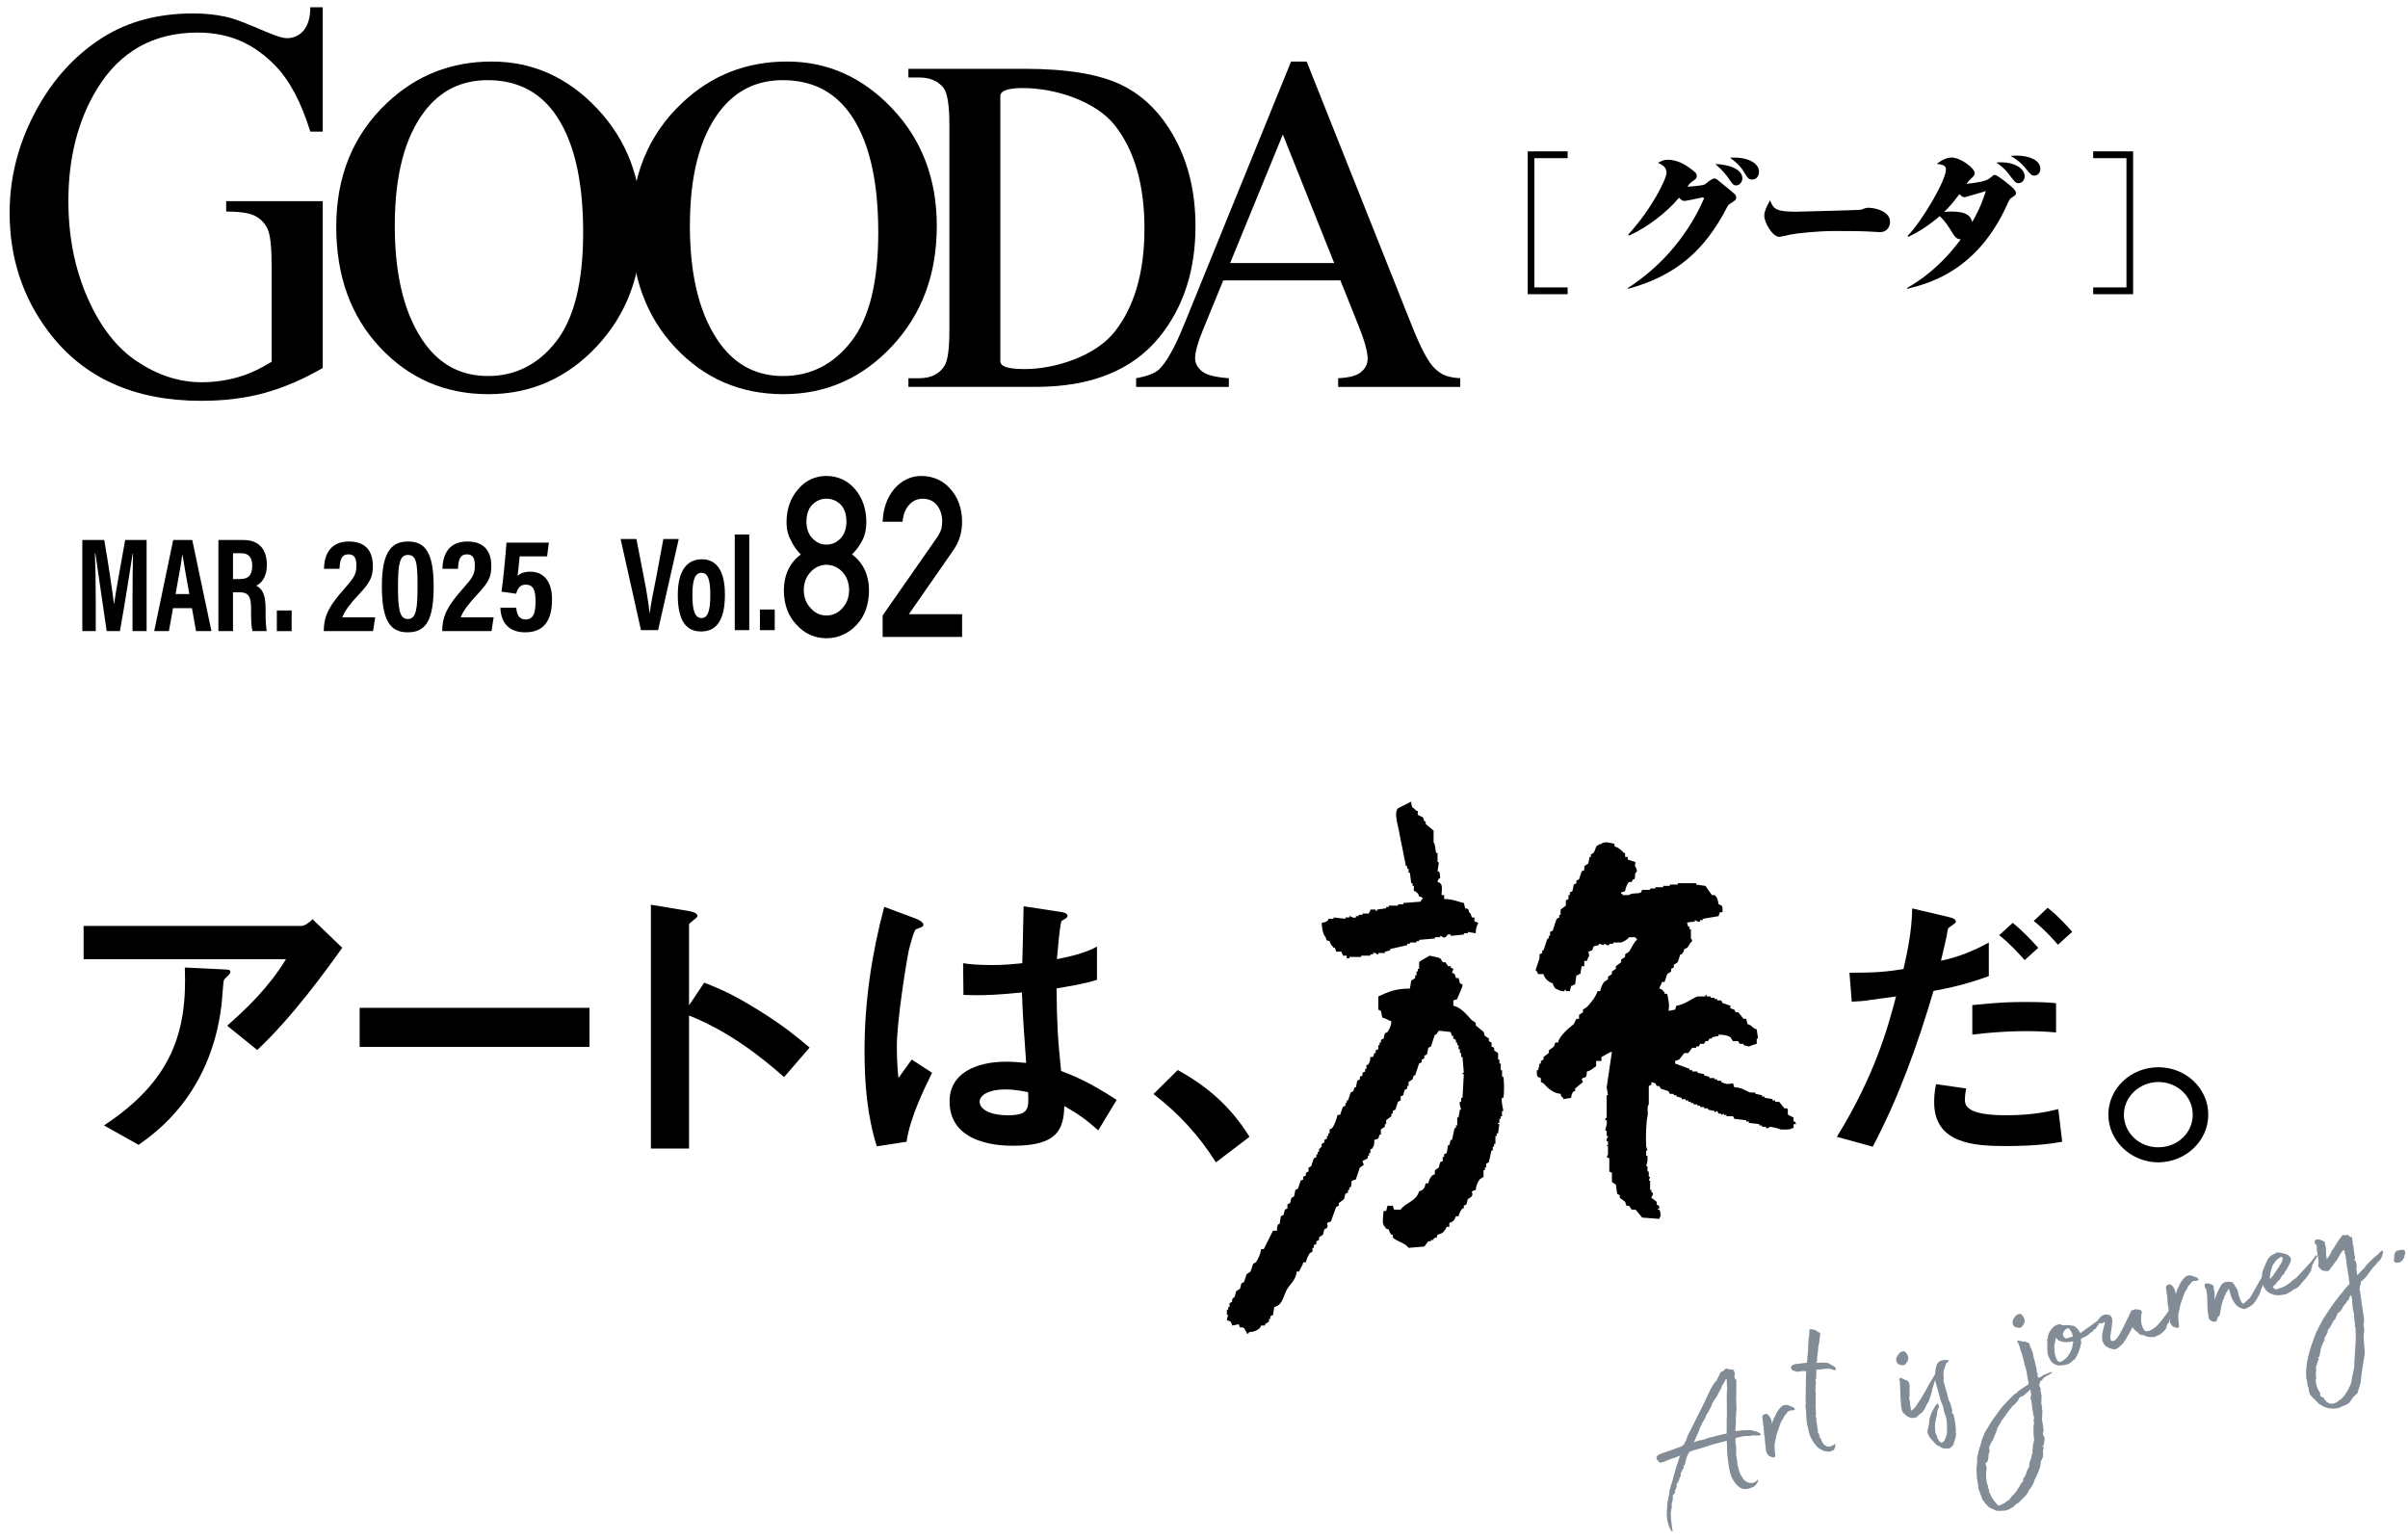 <?xml version="1.0" encoding="UTF-8"?>
<svg id="_レイヤー_2" data-name="レイヤー_2" xmlns="http://www.w3.org/2000/svg" xmlns:xlink="http://www.w3.org/1999/xlink" viewBox="0 0 322 206">
  <defs>
    <style>
      .cls-1 {
        fill: none;
      }

      .cls-2 {
        fill: #828c96;
      }

      .cls-3 {
        fill-rule: evenodd;
      }

      .cls-4 {
        clip-path: url(#clippath);
      }
    </style>
    <clipPath id="clippath">
      <rect class="cls-1" width="322" height="206"/>
    </clipPath>
  </defs>
  <g id="_レイヤー_3" data-name="レイヤー_3">
    <g class="cls-4">
      <g>
        <g>
          <g>
            <path d="M65.786,8.23c5.412,0,10.104,2.095,14.069,6.29,3.969,4.192,5.95,9.426,5.95,15.701,0,6.462-1.996,11.826-5.994,16.092-3.999,4.268-8.838,6.401-14.516,6.401-5.744,0-10.566-2.081-14.472-6.244-3.906-4.162-5.859-9.548-5.859-16.155,0-6.757,2.257-12.267,6.767-16.533,3.914-3.705,8.602-5.553,14.055-5.553ZM65.211,10.719c-3.512,0-6.332,1.401-8.454,4.192-2.645,3.48-3.967,8.572-3.967,15.281,0,6.873,1.371,12.164,4.111,15.871,2.105,2.817,4.885,4.223,8.34,4.223,3.686,0,6.733-1.542,9.135-4.628,2.402-3.084,3.606-7.949,3.606-14.595,0-7.205-1.324-12.579-3.968-16.12-2.123-2.814-5.058-4.223-8.803-4.223Z"/>
            <path d="M105.248,8.23c5.413,0,10.102,2.095,14.069,6.29,3.97,4.192,5.952,9.426,5.952,15.701,0,6.462-1.998,11.826-5.998,16.092-3.997,4.268-8.836,6.401-14.514,6.401-5.742,0-10.564-2.081-14.469-6.244-3.906-4.162-5.862-9.548-5.862-16.155,0-6.757,2.257-12.267,6.766-16.533,3.917-3.705,8.601-5.553,14.056-5.553ZM104.675,10.719c-3.514,0-6.332,1.401-8.456,4.192-2.644,3.48-3.966,8.572-3.966,15.281,0,6.873,1.37,12.164,4.111,15.871,2.105,2.817,4.885,4.223,8.339,4.223,3.688,0,6.732-1.542,9.136-4.628,2.402-3.084,3.603-7.949,3.603-14.595,0-7.205-1.32-12.579-3.966-16.12-2.124-2.814-5.057-4.223-8.802-4.223Z"/>
          </g>
          <path d="M121.474,51.74v-1.159h1.431c1.611,0,2.755-.576,3.431-1.726.408-.69.617-2.238.617-4.644v-27.478c0-2.657-.263-4.321-.79-4.989-.731-.919-1.817-1.38-3.258-1.38h-1.431v-1.162h15.511c5.696,0,10.029.722,12.997,2.166,2.97,1.443,5.357,3.849,7.168,7.214,1.807,3.367,2.712,7.258,2.712,11.67,0,5.919-1.612,10.865-4.835,14.838-3.615,4.434-9.123,6.65-16.524,6.65h-17.029ZM133.766,48.313c0,.918,1.814,1.043,3.286,1.043,3.968,0,9.441-1.687,12.06-5.063,2.618-3.373,3.926-7.951,3.926-13.726,0-5.819-1.309-10.405-3.926-13.759-2.619-3.355-8.159-5.032-12.264-5.032-1.542,0-3.082.189-3.082,1.074v35.463Z"/>
          <path d="M179.243,37.498h-15.671l-2.747,6.713c-.676,1.653-1.014,2.887-1.014,3.704,0,.647.294,1.217.88,1.709.585.491,1.683.81,3.631.958v1.159h-12.398v-1.159c1.693-.315,2.612-.723,3.112-1.224,1.013-1.003,2.136-3.044,3.371-6.119l14.237-35.008h2.085l14.091,35.385c1.134,2.845,2.162,4.864,3.09,5.711.925.849,1.703,1.149,3.356,1.255v1.159h-16.328v-1.159c1.611-.084,2.527-.367,3.095-.85.567-.479.85-1.064.85-1.756,0-.92-.399-2.371-1.195-4.36l-2.447-6.118ZM178.407,35.177l-6.866-17.192-7.044,17.192h13.91Z"/>
          <path d="M43.152.972v16.63h-1.656c-1.207-3.896-2.757-6.831-4.67-8.804-2.753-2.849-6.044-4.443-10.369-4.443-5.898,0-10.381,2.498-13.453,7.489-2.573,4.213-3.859,9.232-3.859,15.051,0,4.727.852,9.037,2.561,12.934,1.706,3.898,3.945,6.753,6.709,8.568,2.766,1.814,5.604,2.722,8.52,2.722,1.707,0,3.358-.232,4.952-.695,1.59-.463,2.955-1.145,4.436-2.047v-12.853c0-2.483-.178-4.11-.529-4.876-.355-.77-.901-1.352-1.641-1.753-.74-.403-2.043-.605-3.909-.605v-1.388h12.908v22.316c-2.617,1.51-5.2,2.619-7.75,3.325-2.547.705-5.382,1.06-8.504,1.06-8.943,0-15.74-3.07-20.383-9.207-3.483-4.603-5.227-9.913-5.227-15.929,0-4.359.98-8.536,2.937-12.532,2.323-4.749,5.508-8.402,9.562-10.959,3.391-2.119,7.398-3.178,12.02-3.178,1.685,0,2.98.147,4.359.438,1.377.291,3.265,1.107,5.623,2.105,1.264.536,2.128.767,2.559.767,1.447,0,3.148-.957,3.148-4.137h1.656Z"/>
        </g>
        <g>
          <path d="M204.289,39.347v-19.105h5.337v.911h-4.449v17.283h4.449v.911h-5.337Z"/>
          <path d="M231.403,27.208c-.252.171-.316.214-.486.552-2.965,5.741-6.821,9.129-13.218,10.867l-.022-.105c4.959-3.2,8.325-7.646,10.21-12.032-.148-.063-.189-.083-.295-.083-.044,0-1.991.465-2.373.465-.233,0-.444-.17-.7-.424-1.67,1.991-4.275,3.982-6.693,5.062l-.106-.127c3.308-3.622,5.129-7.56,5.129-8.238,0-.763-.467-1.059-1.146-1.377.573-.275.805-.402,1.316-.402,1.29,0,2.456.678,3.452,1.504.316.253.422.401.422.657,0,.211-.062.381-.38.592-.489.34-.553.381-.868.849.378-.022,2.117-.128,2.371-.338.506-.404.953-.762,1.207-.762.171,0,.319.084.425.169,1.693,1.377,2.139,1.736,2.349,1.947.086.085.17.255.17.425,0,.295-.063.34-.762.802ZM232.166,24.795c-.38,0-.53-.213-.996-.91-.229-.36-.783-1.08-1.799-1.951,1.84.065,3.622.681,3.622,1.93,0,.422-.34.93-.827.93ZM234.305,24.013c-.485,0-.633-.233-1.142-1.082-.531-.888-1.357-1.482-1.823-1.84,2.183-.15,3.877.634,3.877,1.883,0,.339-.189,1.039-.912,1.039Z"/>
          <path d="M251.36,31.044c-.042,0-1.376-.064-1.588-.087-1.058-.061-3.325-.061-4.535-.061-2.115,0-5.017.297-5.886.486-.232.063-1.293.298-1.397.298-.936,0-2.035-1.929-2.035-2.818,0-.53.234-1.102.781-2.075.448,1.228.871,1.524,3.52,1.524.38,0,8.26-.211,8.578-.253.232-.043.635-.276.995-.276.995,0,2.945.485,2.945,1.884,0,.444-.234,1.377-1.377,1.377Z"/>
          <path d="M269.047,26.406c-.294.168-.338.275-.719,1.1-3.939,8.622-10.232,10.378-13.302,11.12l-.021-.105c1.819-1.059,4.407-2.775,7.2-6.524-.209,0-.591.019-1.035-.701-.635-1.037-1.018-1.673-1.799-2.392-1.823,1.587-3.327,2.35-4.195,2.776l-.084-.129c1.989-2.073,5.126-7.434,5.126-8.894,0-.572-.513-.637-1.23-.744.591-.444,1.249-.846,2.011-.846,1.104,0,3.051,1.377,3.051,2.076,0,.295-.213.508-.36.637-.403.358-.444.401-.721.802.803-.084,2.541-.272,3.094-.739.465-.404.529-.445.699-.445.254,0,1.206.74,1.524.995.488.382,1.292,1.018,1.292,1.398,0,.254-.064.317-.531.616ZM262.714,26.383c-.233,0-.425-.147-.698-.424-.932,1.249-1.545,1.907-2.054,2.395.233-.022.552-.064,1.037-.064,2.141,0,2.543.721,2.732,1.399,1.062-1.823,1.547-3.306,1.822-4.131-.466.127-2.773.824-2.838.824ZM269.937,24.498c-.402,0-.508-.147-1.397-1.313-.573-.74-1.144-1.142-1.59-1.44.298-.04.467-.04.719-.04,1.653,0,3.073.804,3.073,1.884,0,.488-.383.91-.805.91ZM272.054,23.481c-.382,0-.402-.021-1.228-1.015-.191-.233-.824-.997-1.968-1.611.315-.043.55-.043.847-.043,1.568,0,3.135.575,3.135,1.76,0,.508-.34.909-.786.909Z"/>
          <path d="M279.903,39.347v-.911h4.45v-17.283h-4.45v-.911h5.339v19.105h-5.339Z"/>
        </g>
        <g>
          <g>
            <path d="M104.815,78.949c.018-2.062.774-3.664,2.27-4.808-.571-.557-1.02-1.196-1.345-1.92-.378-.674-.566-1.475-.566-2.403.017-1.778.541-3.248,1.572-4.411.972-1.153,2.225-1.739,3.759-1.759,1.561.02,2.835.605,3.823,1.758.997,1.162,1.505,2.632,1.521,4.409,0,.928-.171,1.729-.514,2.402-.36.723-.826,1.362-1.397,1.919,1.495,1.143,2.252,2.744,2.27,4.805-.017,1.924-.567,3.462-1.653,4.614-1.102,1.182-2.452,1.782-4.05,1.802-1.589-.02-2.917-.619-3.985-1.8-1.119-1.15-1.688-2.688-1.704-4.608ZM107.479,78.92c.017.979.326,1.781.927,2.408.576.656,1.275.983,2.1.983.851,0,1.563-.327,2.139-.983.584-.627.885-1.43.901-2.408-.017-.999-.317-1.812-.901-2.438-.575-.616-1.288-.935-2.139-.954-.824.02-1.523.338-2.1.954-.601.627-.91,1.439-.927,2.438ZM107.834,69.757c.018.991.296,1.747.835,2.268.53.54,1.143.81,1.836.81.72,0,1.345-.27,1.875-.81.522-.521.792-1.276.81-2.268-.018-1.021-.287-1.791-.81-2.312-.53-.501-1.155-.751-1.875-.751-.693,0-1.306.25-1.836.751-.539.521-.817,1.291-.835,2.312Z"/>
            <path d="M118.027,82.311l7.284-10.45c.281-.421.474-.812.576-1.174.068-.343.103-.666.103-.969,0-.803-.218-1.502-.653-2.1-.453-.597-1.093-.904-1.921-.924-.734,0-1.346.269-1.832.807-.504.538-.803,1.297-.896,2.275h-2.66c.067-1.774.588-3.242,1.56-4.402.979-1.131,2.186-1.706,3.617-1.726,1.603.02,2.902.606,3.899,1.76,1.015,1.144,1.53,2.595,1.547,4.354,0,1.408-.375,2.659-1.124,3.754l-5.993,8.62h7.117v3.046h-10.623v-2.871Z"/>
          </g>
          <g>
            <path d="M85.712,84.272l-2.723-12.183h2.115l1.005,5.168c.317,1.622.62,3.426.752,4.698h.032c.131-1.237.533-3.059.84-4.652l.972-5.214h2.055l-2.759,12.183h-2.289Z"/>
            <path d="M96.937,79.534c0,3.382-1.117,4.916-3.178,4.916-2.029,0-3.125-1.464-3.125-4.866,0-3.301,1.25-4.791,3.227-4.791,2.01,0,3.076,1.621,3.076,4.741ZM92.588,79.57c0,2,.302,3.084,1.226,3.084.871,0,1.169-1.072,1.169-3.057,0-2.062-.308-2.993-1.183-2.993-.865,0-1.212.968-1.212,2.966Z"/>
            <path d="M98.254,84.272v-12.79h1.937v12.79h-1.937Z"/>
            <path d="M101.618,84.274v-2.762h1.979v2.762h-1.979Z"/>
          </g>
          <g>
            <path d="M17.721,79.871c0-2.08.033-4.455.064-5.838h-.044c-.379,2.313-.986,6.424-1.704,10.368h-1.772c-.531-3.674-1.161-8.047-1.513-10.402h-.062c.065,1.423.113,3.976.113,6.08v4.322h-1.795v-12.183h2.935c.574,3.367,1.076,6.769,1.297,8.546h.017c.223-1.653.909-5.323,1.481-8.546h2.865v12.183h-1.883v-4.53Z"/>
            <path d="M23.133,81.335l-.545,3.066h-1.967l2.539-12.183h2.549l2.566,12.183h-2.061l-.546-3.066h-2.536ZM25.32,79.442c-.41-2.332-.736-4.036-.909-5.199h-.047c-.134,1.121-.481,2.952-.885,5.199h1.841Z"/>
            <path d="M31.156,79.207v5.194h-1.951v-12.183h3.357c1.992,0,3.122,1.154,3.122,3.328,0,1.762-.849,2.522-1.421,2.774.849.441,1.25,1.243,1.25,3.042v.486c0,1.385.06,1.901.148,2.552h-1.899c-.159-.559-.188-1.522-.188-2.572v-.443c0-1.628-.336-2.179-1.576-2.179h-.842ZM31.156,77.44h.922c1.186,0,1.648-.566,1.648-1.798,0-1.05-.451-1.657-1.455-1.657h-1.115v3.455Z"/>
            <path d="M37.02,84.403v-2.762h1.979v2.762h-1.979Z"/>
            <path d="M43.299,84.401v-.119c.016-2.018.873-3.434,2.669-5.455,1.367-1.556,1.688-1.993,1.688-3.185,0-.887-.188-1.509-1.064-1.509-.913,0-1.149.748-1.19,1.935h-2.074c.019-1.863.815-3.651,3.328-3.651,2.289,0,3.204,1.336,3.204,3.301,0,1.402-.352,2.169-1.875,3.782-1.102,1.179-1.942,2.228-2.202,3.058h4.387l-.284,1.844h-6.585Z"/>
            <path d="M57.988,78.377c0,4.56-1.021,6.188-3.471,6.188-2.434,0-3.453-1.723-3.453-6.19,0-4.797,1.447-5.958,3.508-5.958,2.174,0,3.416,1.324,3.416,5.96ZM53.22,78.295c0,2.963.138,4.49,1.314,4.49,1.159,0,1.298-1.468,1.298-4.454,0-3.102-.166-4.118-1.294-4.118-1.06,0-1.318,1.163-1.318,4.082Z"/>
            <path d="M59.139,84.401v-.119c.016-2.018.873-3.434,2.669-5.455,1.367-1.556,1.688-1.993,1.688-3.185,0-.887-.188-1.509-1.064-1.509-.913,0-1.149.748-1.19,1.935h-2.074c.019-1.863.815-3.651,3.328-3.651,2.289,0,3.204,1.336,3.204,3.301,0,1.402-.352,2.169-1.875,3.782-1.102,1.179-1.942,2.228-2.202,3.058h4.387l-.284,1.844h-6.585Z"/>
            <path d="M73.159,74.404h-3.671c-.058.767-.213,2.083-.27,2.615.327-.336.876-.564,1.7-.564,1.954,0,2.9,1.532,2.9,3.676,0,2.437-.779,4.433-3.595,4.433-2.241,0-3.253-1.362-3.311-3.3h2.123c.057.783.293,1.583,1.254,1.583,1.121,0,1.323-1.039,1.323-2.427,0-1.43-.258-2.232-1.319-2.232-.809,0-1.082.558-1.276,1.213l-1.959-.275c.226-1.441.56-4.975.669-6.563h5.668l-.237,1.843Z"/>
          </g>
        </g>
      </g>
      <g>
        <g>
          <path d="M34.395,140.422l-4.021-3.252c2.681-2.347,5.577-5.146,7.868-8.893H11.181v-4.446h29.093c.562,0,1.254-.617,1.514-.905l3.977,3.828c-2.118,2.964-6.657,9.263-11.369,13.668ZM30.591,130.377c-.087.123-.605.535-.648.7-.087.082-.26,2.964-.346,3.499-1.47,11.774-8.775,16.92-11.066,18.525l-4.626-2.594c9.121-6.01,11.153-12.556,10.808-21.119l5.058.247c.907.041,1.037.041,1.037.37,0,.124-.086.206-.216.371Z"/>
          <path d="M48.094,140.01v-5.228h30.735v5.228h-30.735Z"/>
          <path d="M104.848,144.045c-3.198-2.841-7.521-6.176-12.709-8.233v17.784h-5.101v-32.605l5.188.865c.13.041,1.037.164,1.037.658,0,.247-1.124.906-1.124,1.111v10.827l2.032-3.046c2.204.905,3.631,1.44,7.349,3.746,3.415,2.141,5.015,3.499,6.743,4.94l-3.415,3.952Z"/>
          <path d="M121.227,152.69l-3.978.617c-1.297-4.117-1.643-8.439-1.643-12.763,0-6.504.951-12.968,2.637-19.267l4.193,1.564c.13.041,1.038.412,1.038.823,0,.083-.044.206-.174.289-.129.082-.691.288-.821.329-.302.206-.821,2.306-.95,2.799-.39,1.853-1.6,9.593-1.6,12.763,0,.453,0,2.635.216,4.322l1.772-2.47,2.724,1.771c-.951,1.935-2.939,5.928-3.415,9.222ZM146.86,151.167c-1.556-1.399-2.724-2.224-4.539-3.253-.086,3.17-.95,5.312-6.83,5.312-1.253,0-8.516,0-8.516-5.929,0-3.705,3.415-5.311,7.608-5.311.864,0,1.772.082,2.637.165-.346-4.899-.476-6.629-.562-9.428-2.811.288-5.145.453-7.825.329l-.043-4.24c.778.123,1.859.247,3.891.247,1.643,0,2.81-.124,4.021-.247.086-3.088.086-3.54.173-7.616l4.842.741c.907.123,1.037.329,1.037.576,0,.206-.389.412-.821.659-.26,1.028-.389,2.84-.605,5.104,1.211-.247,3.718-.741,5.36-1.688v4.445c-1.772.577-4.021.906-5.403,1.153.043,4.446.13,6.422.605,11.033,1.686.658,3.544,1.358,7.435,3.869l-2.464,4.076ZM134.411,145.691c-2.032,0-3.415.7-3.415,1.646s1.253,1.812,3.804,1.812c2.854,0,2.767-.946,2.681-3.088-.648-.123-1.772-.37-3.069-.37Z"/>
          <path d="M157.489,143.098c3.632,2.018,6.917,4.611,9.597,8.934l-4.495,3.417c-2.248-3.582-4.972-6.546-8.344-9.14l3.242-3.211Z"/>
        </g>
        <g>
          <path d="M258.553,132.518c-2.118,7.163-4.625,14.203-8.127,20.831l-4.798-1.317c5.058-8.192,6.83-14.614,7.911-18.772,0,0-2.983.411-3.329.453-.907.164-1.686.205-2.594.247l-.303-3.87c3.632,0,4.842-.124,7.22-.494.432-1.894,1.124-4.899,1.167-8.11l4.885,1.153c.691.164.951.329.951.617,0,.165-.087.206-.778.7-.303.164-.303.288-.433,1.152-.043.206-.476,2.182-.778,3.376,2.335-.494,4.366-1.317,6.398-2.429v4.487c-3.199,1.152-5.188,1.563-7.393,1.976ZM268.322,153.267c-4.192,0-9.683-.247-9.683-5.846,0-.247,0-1.4.259-2.43l4.021.577c-.043.329-.173.823-.173,1.564,0,.246.043.699.562,1.111,1.08.905,4.149.905,4.928.905,3.588,0,5.663-.494,7.003-.823l.519,4.364c-1.167.205-3.372.576-7.436.576ZM263.74,138.363v-3.952c3.761-.37,5.102-.411,7.176-.411,2.335,0,3.199.082,4.021.164v3.911c-2.982-.288-6.873-.247-11.196.288ZM270.743,128.4c-.778-.864-1.988-2.223-3.415-3.334l1.815-1.646c1.384,1.111,2.638,2.47,3.415,3.334l-1.815,1.646ZM275.196,126.343c-.692-.782-1.859-2.1-3.242-3.17l1.858-1.771c1.427,1.111,2.637,2.47,3.285,3.211l-1.901,1.729Z"/>
          <path d="M295.291,149.067c0,3.499-2.983,6.34-6.657,6.381-3.675,0-6.701-2.882-6.701-6.381,0-3.541,3.026-6.34,6.701-6.34,3.631,0,6.657,2.799,6.657,6.34ZM284.008,149.067c0,2.429,2.075,4.405,4.626,4.363,2.55,0,4.582-1.935,4.582-4.363s-2.075-4.364-4.582-4.364-4.626,1.936-4.626,4.364Z"/>
        </g>
        <g>
          <path class="cls-2" d="M235.262,191.953l-.536.027-.252-.034-.548.089-.718.027-.173.027-.957.222-.008.636c.086.175.058.559.115.741l-.037.446.021.252c-.039.07,0,.288.009.314l.097.488c.013.227.016.427.048.619l.114.452c.116.453.247.959.599,1.394.112.254.396.479.639.573.609.295,1.272-.091,1.342-.343l.108.051c-.13.445-.374.812-.806.979-1.166.518-1.863.138-2.49-.874-.299-.363-.479-1.113-.585-1.541l-.095-.574c-.077-.523-.104-.891-.172-1.388-.045-.417-.027-1.403-.07-1.822h-.182s-.247.08-.247.08l-1.397.362-1.756.564-.695.193c-.118.01-.246.079-.412.133-.109.035-.202.123-.348.141-.003.087-.068.165-.297.584-.01.062-.002.088-.021.123-.146.393-.146.681-.282,1.013l-.148.192c.075.235-.025.297-.149.48-.019.035-.102.062-.04.156-.02.035-.03.096-.058.104-.128.071-.149.192-.127.358.042.131-.032.183-.062.279-.104.148-.145.307-.138.42l-.286.524c.008.025-.047.043-.047.043l-.031.183c.025.079.05.157.031.192-.085.114-.086.201-.117.297-.021.122-.067.166-.194.149l.104.139c.002.287-.153.367-.32.508l.017.052c-.031.184-.019.322-.002.463-.039.069-.044.244-.073.34-.059.192-.09.288-.104.436l.033.191-.025.21-.127.734c.039.217.016.802.065.958l.075.61.043.418c.007.114.066.21.057.271.025.079.015.14.031.191-.063-.008-.126-.017-.162-.034-.349-.522-.481-1.027-.592-1.654-.09-.75.02-1.448.037-2.146.051-.217.103-.436.107-.609,0,0,.179-.577.168-.892l.016-.234.103-.149c.006-.175.062-.279.046-.332l.127-.357.179-.576c.013-.148.072-.34.132-.532l.369-1.302c.041-.156.125-.27.185-.462l.062-.279.205-.585c-.109.035-.541.203-.614.254l-.632.203c-.356.114-.614.255-.935.387-.154-.008-.274.088-.447.115-.155-.009-.649-.512-.506-.818.086-.113.225-.244.307-.271.688-.308,1.364-.467,2.006-.73.377-.149.623-.229,1.006-.353l.188-.176c.229-.044.199-.323.311-.445.076-.14.18-.288.212-.472-.014-.139.142-.218.146-.394.642-1.3,1.216-2.437,1.827-3.643.679-1.283.956-2.209,1.684-3.336l.337-.367.345-.717c.098-.262.238-.48.467-.525.062.009.11-.035.102-.061.132-.158.225-.245.424-.281.029-.009.064.009.128.019.188.112.36.085.605.093.126.018.278.112.282.313.044.043.061.096.078.147l-.025.297c-.014.147-.055.306.059.471.079.147.285.226.163.41-.021.034-.014.147.003.199.008.401-.008.639.002.952-.006.261-.03.471,0,.662-.04.157-.045.332-.021.497l.044,1.456-.035.271c.003.288-.005.551-.074.803.05.156.037.305.043.418-.043.245-.012.438-.027.673,0,.087-.004.175-.042.244l-.012.436.874-.107c.473-.036.809-.028,1.234-.021l.496.13c.225.042.432.121.664.277.107.051-.028.009.113.164.045.045-.049.132-.176.115ZM230.902,190.729c.008-.262-.011-.603-.013-.891.021-.122.016-.235.037-.357l-.008-.401v-.75s-.015-1.464-.015-1.464c.009-.35-.007-.777.065-1.117-.057-.27-.056-1.021-.065-1.334l-.138.044c-.06.192-.419.769-.541.953-.024.208-.138.418-.261.602-.142.218-.248.454-.335.655-.207.297-.356.489-.51.77-.15.191-.229.418-.317.707-.059.105-.16.254-.229.42-.029.096-.126.27-.191.35-.15.191-.254.341-.297.584-.077.227-.282.438-.361.665-.085.113-.158.166-.163.341-.111.122-.18.288-.247.453l-.139.42c-.222.531-.434,1.004-.665,1.51.266-.113.521-.167.705-.254.299-.01.565-.124.849-.186.211-.097.411-.132.623-.229.209-.01.464-.062.702-.168.229-.044.42-.105.731-.177l.766-.159.016-.985Z"/>
          <path class="cls-2" d="M236.588,194.756c-.193-.226-.415-.443-.442-.81l-.124-1.142c-.038-.306-.02-.629-.112-.916-.062-.383-.043-.793-.098-1.15-.062-.384-.089-.75-.151-1.135.01-.06-.023-.164-.004-.199.029-.096.123-.184.206-.21.239-.193.501-.133.736.225.15.181.253.408.302.651.025.08-.005.176.037.307.049-.131.133-.244.136-.332.062-.279.184-.463.317-.708.139-.419.372-.725.616-1.005.272-.376.656-.499,1.044-.421.172.06.342.12.486.19.035.016.079.061.134.043.135.042.224.129.321.242l.014.14s-.139.132-.547.089c-.164.054-.337.08-.46.263-.067.167-.215.271-.347.429-.074.053-.096.176-.125.271-.123.184-.245.367-.341.542l-.312.82c-.107.322-.244.655-.336,1.03-.047.419-.174.776-.238,1.143-.025.297.022.541.016.802.004.201.062.385.067.585.046.331-.048.419-.293.411-.19-.025-.25-.121-.503-.155Z"/>
          <path class="cls-2" d="M245.47,183.197c-.081.026-.282.062-.335-.008-.284-.225-1.375-.135-1.796-.029-.099-.025-.181.002-.472.037-.012.062.005.113.014.14l-.016.985c-.094.087-.136.332-.048.418.044.044.007.114-.023.21.062.096.037.306-.039.446.017.051-.021.121.022.165.045.044.105.138-.043.244-.027.009.018.053.034.104-.023.209.054.357.05.532-.013.147-.035.271-.027.383.029.279-.025.584.023.828-.033.184-.063.367-.014.523.01.314-.008.637.057.934-.002.087-.06.192-.09.288.125.104.093.287.135.418.017.053-.031.183-.006.262.006.113.02.254.072.322-.006.262.025.453.092.664.018.051.007.111-.014.147-.026.009.009.025.072.034-.002.088-.022.209-.053.305.152.096.33.559.202.627.071.035.161.035.068.124.118-.011.144.067.177.173.031.191.146.357.259.523.059.182.202.251.274.285l.258.147c.289.053.326.069.563-.035.229-.045.508-.309.508-.309.166.235-.031.473-.101.726-.03.096-.076.14-.24.192l.055-.018c-.404.157-.479.21-.938.099-.271,0-.433-.121-.728-.286-.081-.061-.152-.095-.224-.129-.436-.322-.713-.81-.991-1.296-.277-.488-.363-1.037-.483-1.604-.129-.305-.12-.655-.166-.985l-.042-.794c.017-.322-.075-.61-.075-.985-.033-.104.024-.209.037-.357l.055-.018c-.035-.017-.053-.069-.088-.087l.038-2.896.028-1.046.016-.234-.518-.008-.491.071c-.129.07-.336-.008-.479-.077-.036-.017-.091,0-.154-.008,0,0-.073.053-.223-.13-.107-.053-.174-.262-.173-.35.016-.235.309-.357.556-.437.646-.063.992-.117,1.401-.162h.183c-.016-.14.005-.262.046-.419,0-.288.033-.559.06-.855-.003-.287.07-.628.053-.968.044-.332.006-.637.07-1.003-.033-.105.032-.184.073-.342-.004-.199.021-.497.019-.697.004-.174.077-.227.195-.235.044.043.1.025.163.033.261.062.525.034.619.234.054.069.18.087.259.147.262.06.221.217.199.428-.061.566-.129,1.107-.262,1.64.02.34-.065.74-.12,1.134-.034.271.003.576-.086.864l-.109.035c.772-.047,1.253-.057,1.578.013.153.008.241.096.321.156l.592.328c.085.175.242.096.169.436Z"/>
          <path class="cls-2" d="M253.927,182.473c-.224-.13-.346-.321-.375-.601.012-.437.255-.716.553-1.015.02-.034.129-.069.129-.069.294-.123.482-.098.597.068.166.233.369.487.352.81s-.214.56-.411.795c-.121.096-.285.148-.483.097-.099-.024-.252-.032-.36-.085ZM258.871,184.201c-.021.035-.329,1.143-.436,1.379-.067.165-.047.418-.264,1.064l-.167.516c-.038.069-.041.157-.079.227l-.095.175c-.178.201-.303.472-.399.733-.069.166-.173.315-.304.473-.077.141-.232.219-.381.324-.139.13-.306.27-.464.438-.203.121-.365.088-.574.098-.292.035-.477-.165-.71-.233-.065-.008-.091-.087-.134-.13-.053-.069-.133-.13-.205-.166-.061-.096-.159-.12-.221-.217-.197-.427-.247-.959-.262-1.473-.054-.357-.052-.733-.051-1.108-.042-.506-.048-.994-.07-1.534l-.066-.21c-.061-.095-.059-.183.051-.218.073-.053.14-.131.265-.027.124.104.342.121.464.227.136.043.308.103.396.189.089.087.139.243.152.384.051.157.038.306.024.454.02.339.01.688.01,1.062-.021.123-.043.246-.037.358-.01.062-.029.096-.012.149.157.207.068.496.124.767.075.235.068.497.126.767.276-.176.49-.359.649-.613.323-.506.699-1.031.985-1.555.32-.507.571-1.049.865-1.547.238-.393.502-.795.749-1.25.071.035.15.183.088.463l-.019.035Z"/>
          <path class="cls-2" d="M260.55,182.076c-.084.113-.277.175-.277.175-.078.227-.048.131-.069.253-.057.104-.113.21-.117.297-.067.166-.146.394-.178.576-.025.297-.06.567.032.854.026-.009.009.026.009.026-.155.367.009.689.118,1.028.015.141.057.271.099.401.025.078.014.14.059.184l.047.244.121.278.012.227.109.34.022.165c.017.053.033.104.087.175.005.113.139.244.172.348.056.271.148.559.249.872.033.104-.042.244-.037.357.05.157.167.234.229.331.025.078.113.164.029.278.017.053.06.096.085.175.097.488.146,1.02.188,1.525.033.104.004.2-.037.358.133.13.065.295.014.514.009.025-.021.121-.022.209-.128.358-.182.664-.31,1.021-.072.053-.128.07-.21.097.009.026.036.018.053.07l-.241.191c-.155.079-.338.081-.52.081-.189-.025-.371-.025-.532-.06-.071-.034-.226-.13-.305-.19-.027.009-.036-.018-.08-.061-.288-.053-.49-.305-.659-.451-.193-.227-.371-.4-.521-.583-.245-.296-.427-.671-.442-1.099l.019-.034c.038-.069.065-.078.057-.104-.004-.201.133-.533.146-.682.012-.436.086-.864.231-1.256.147-.393.384-.785.556-1.1.134-.246.17-.229.402-.448l.15.471-.233.595-.06.566c-.131.446-.166.803-.26,1.266.006.4.039.881.121,1.229.025.078.133.13.14.244.072.323.202.626.486.854.115.077.288.051.372-.062.287-.236.316-.62.441-.892.078-.228.066-.454.054-.681,0-.288.044-.619-.013-.889-.017-.428-.07-.785-.232-1.194-.181-.374-.188-.775-.286-1.177l-.019.036-.154-.384-.024-.078-.07-.123-.03-.191-.062-.096-.039-.218-.066-.209c-.115-.453-.214-.854-.332-1.22-.059-.184-.117-.366-.132-.507l-.117-.365c-.011-.227-.044-.418.007-.636-.01-.315.006-.55.051-.882.023-.209.121-.472.182-.664.076-.139.179-.287.334-.367.279-.262,1.451-.293,1.208-.012Z"/>
          <path class="cls-2" d="M274.448,183.495c-.05.132-.132.158-.214.185-.159.166-.323.22-.507.307-.249.166-.516.281-.622.518.025.078-.084.113-.084.113-.264.025-.234.307-.294.498-.075.052-.017.235-.017.235l.113.251.094.202c-.11.035-.076.139.062.758l.025.078-.039,1.107c.055.358.207.453.073.698l.076.235c.006.113-.017.61-.059,1.229.139.532.176,1.213.216,1.43-.05.132-.108.324-.077.515q.053.07.223.506c-.053.306-.05.505-.08.688-.024.21-.107.236-.257.428.073-.051.106.053.208-.009-.043.245.019.34-.104.523-.055.018-.003.089-.003.089.091.373-.016.609-.022.871-.142.219-.199.323-.25.542-.018.322-.07.627-.157.828-.178.576-.459,1.215-.676,1.572-.097.174-.071.253-.101.349l-.361.665c-.161.253-.375.437-.418.681-.081.026-.122.184-.207.297-.309.359-.604.57-.866.884-.058.105-.233.22-.408.333,0,0-.083.027-.155.078l-.271.29c-.425.28-.878.57-1.395.562-.391.01-.764.073-1.105-.049-.141-.156-.467-.225-.681-.329-.17-.148-.34-.208-.47-.426-.168-.148-.282-.312-.369-.488-.179-.086-.235-.355-.311-.591-.137-.331-.262-.724-.407-1.08-.005-.489-.112-.915-.191-1.351-.01-.314-.021-.629-.055-1.021-.029-.278.005-.549.058-.854.019-.322.041-.531.013-.811.114-.584.2-1.073.414-1.633.072-.34.228-.706.3-1.048.22-.445.333-.943.727-1.414.372-.725.86-1.372,1.388-2.09.236-.394.646-.813.956-1.172.418-.394.83-.9,1.284-1.277l.166-.053c.215-.271.327-.394,1.489-1.111.112-.123.194-.149.171-.314-.109-.341-.163-.697-.224-1.169-.059-.558-.29-1.089-.403-1.629-.105-.427-.188-.776-.33-1.222-.206-.451-.203-.914-.5-1.366-.025-.078-.085-.175-.084-.262.345.033.508.067.705.12.025.078.127.017.127.017.191-.062.344.034.56.138.216.018.294.164.323.443.164.322.265.636.4.967.027.366.109.715.246,1.046.043.419.241.845.265,1.3l.029.278c.207.079.042.132.104.226-.059.105-.052.219.061.383l.107.053c.166-.053.424-.192.554-.351.229-.044.596-.22.834-.325.111-.035.275-.088.402-.071ZM271.365,195.585c.219-.358.271-.664.338-1.118l.058-.104c.099.026.074-.052.065-.079l-.061-.096c.052-.593.082-1.063.262-1.728l-.059-.183c-.059-.183-.043-1.457-.05-1.57l-.009-.025c.039-.07.014-.148.014-.148.164-.053.023-.21.054-.306,0-.087-.059-.183-.036-.392,0,0-.017-.053.065-.079l-.021-.253c-.086-.175-.07-.41-.129-.592l-.134-.794c.038-.07-.084-.636-.079-.811l-.11-.253-.017-.052.085-.489c-.049-.244-.071-.784-.129-.68l-.157.167c-.168.139-.67.646-.809.69-.273.088-.449.203-.533.316-.064.365-.377.525-.537.777-.148.106-.37.264-.569.587l-.112.122c-.057.104-.188.262-.338.455.009.026-.791,1.118-.8,1.092-.098.264-.299.673-.531.892.034.104-.023.209-.134.244.11-.035.1.026.1.026l-.629,1.528-.111.035c.023.166-.135.332-.22.445.034.104-.104.237-.099.349-.024.211.046.331.079.437l-.079.228c-.068.166-.1.35-.096.55-.043.244.016.427-.115.585-.085.113-.031.183-.031.183-.109.035-.295.122-.232.219l.125.392c-.057.105.057.271,0,.375l-.057.393c-.014.524.011.978.115,1.491.051.157.227.419.122.566,0,0,.025.079.125.104.017.053,0,.288.034.393.078.148.269.837,1.009,1.637l.025.078c.136.043.241.182.323.155.45-.201.779-.308,1.068-.632l.239-.104.339-.454c.473-.412.832-.988,1.127-1.488.278-.637.527-.428.394-.846.15-.192.282-.35.379-.611.081-.314.189-.637.396-.935.048-.132.134-.245.083-.402.074-.053.023-.209-.002-.287ZM269.488,177.477c-.224-.129-.346-.32-.375-.6.012-.438.255-.717.553-1.015.02-.034.129-.069.129-.069.293-.123.482-.098.598.067.165.234.368.487.35.81-.017.323-.213.561-.41.795-.121.097-.285.149-.483.098-.099-.025-.252-.033-.36-.086Z"/>
          <path class="cls-2" d="M280.81,176.438l.075.234c-.229.419-.397.646-.527.805-.087.114-.054.218-.163.253l-.191.062c-.028.009-.055.018-.046.044.021.166-.197.236-.316.332l-.336.28c-.259.229-.47.325-.736.439-.082.026-.129.069-.184.087-.138.044-.147.105-.113.209-.004.089-.033.185,0,.29l.062.008.009.025c-.096.175-.045.331-.176.488-.02.037.043.131.022.166-.144.307-.198.611-.36.952l-.038.069c-.095.176-.218.359-.286.525-.066.078-.158.167-.268.202-.178.2-.354.313-.574.472-.103.062-.212.097-.274.088-.283.062-.613.169-.866.134-.346.054-.625-.06-.893-.232-.393-.19-.581-.678-.741-1.088-.188-.487-.101-1.063-.114-1.578.004-.174-.049-.531-.021-.54.107-.324.117-.673.231-.882.171-.314.378-.611.657-.875.214-.183.496-.245.717-.315.137-.044.232.069.377.139.035.016.09-.002.154.008.307.016.691-.107,1.105.049.035.018.146-.018.209-.01.205.078.366.199.588.416l.376.514c.009.026-.011.062.025.078.435-.341.888-.63,1.304-.937.361-.289.666-.474,1.275-.929l.036.018ZM277.067,179.396c-.138.045-.366.09-.52.08-.29.036-.635.003-.905-.084-.226-.043-.404-.13-.51-.27-.079-.061-.167-.146-.229-.242-.036.358-.106.61-.16.916-.048.131-.053.306-.047.419-.004.175.038.305.053.444-.025.297.075.61.159.871.059.184.155.297.232.444.095.2.457.2.773-.046.377-.236.677-.622.887-1.006.114-.209.22-.445.29-.699.06-.191.048-.419.127-.645.067-.167.004-.175-.15-.184ZM277.069,178.272c-.122-.191-.233-.444-.438-.609-.08-.062-.135-.044-.21.009-.164.053-.283.15-.342.255-.123.184-.28.35-.232.594.042.131.119.278.244.383.096.112.188.112.353.06l.768-.247c-.069-.121-.093-.287-.143-.443Z"/>
          <path class="cls-2" d="M287.96,178.812c-.154-.008-.281-.025-.392.01-.099-.025-.226-.043-.316-.042-.125-.018-.28-.026-.297-.078-.16-.121-.322-.156-.504-.155-.309-.016-.457-.199-.606-.382-.08-.061-.151-.096-.196-.139-.159-.122-.266-.261-.397-.392.011-.061-.025-.078-.105-.14-.326.683-.755,1.425-1.245,2.159-.333.28-.587.621-.99.779-.295.123-1.173-.259-1.306-.389-.434-.408-.507-.73-.512-1.219-.024-.829.483-1.885.343-2.043-.249.168-.461.265-.567.212-.169-.147-.32-.243-.335-.383.021-.122.113-.209.18-.288.084-.114.197-.236.346-.342.201-.123.393-.184.604-.193.17.061.406.042.53.146.337.295.289.715.198,1.465-.037.357-.164,1.004-.186,1.212-.035.271-.027.673.234.731.189.025.393-.097.523-.254.317-.332.396-.559.557-.812.219-.358.354-.69.562-1.074.191-.35.337-.742.527-1.092.115-.21.193-.438.308-.647.011-.061.05-.13.114-.209l.576-.186c.034.104.836-.036.814.461-.087.2-.111.409-.099.637-.061.566.025,1.115.329,1.594.062.097.114.166.195.227.394.191,1.076-.23,1.476-.589.259-.228.475-.498.691-.77.411-.508.815-1.041,1.185-1.592l.275-.463c.301-.096.35.148.281.312-.087.202-.273.376-.216.647l-.093.087c.168.148-.043.245-.108.323-.121.096-.005.175-.099.262.036.018.072.034.19.025-.109.035-.156.079-.211.097-.138.045-.159.166-.144.306.042.131-.102.349-.236.394l-.158.454c.008.026.035.018.035.018-.203.497-.562.698-.896.979l-.634.289c-.091,0-.137.045-.228.045Z"/>
          <path class="cls-2" d="M290.573,177.426c-.193-.226-.415-.443-.441-.81l-.125-1.142c-.037-.306-.02-.629-.112-.916-.062-.383-.043-.793-.098-1.15-.062-.384-.089-.75-.151-1.135.011-.061-.023-.164-.003-.199.029-.096.122-.184.205-.21.24-.193.501-.133.737.225.149.181.252.408.3.651.025.08-.004.176.038.307.048-.131.133-.244.136-.332.062-.279.184-.463.318-.708.138-.419.371-.725.615-1.005.272-.376.657-.499,1.045-.421.172.06.342.12.484.19.037.016.08.061.135.042.136.043.224.13.32.243l.015.14s-.139.132-.546.089c-.164.054-.338.08-.46.263-.068.167-.216.271-.347.429-.075.053-.097.176-.126.271-.122.184-.245.367-.341.542l-.312.82c-.107.322-.243.655-.335,1.03-.047.419-.174.776-.238,1.143-.026.297.021.541.016.802.003.201.062.385.066.585.046.331-.048.418-.293.411-.189-.025-.25-.121-.503-.155Z"/>
          <path class="cls-2" d="M295.356,176.293c-.061-.471-.14-.905-.182-1.411-.005-.488.009-1.012-.033-1.518-.018-.341-.083-.637-.128-.968-.009-.025-.025-.078-.053-.07-.108-.052-.131-.217-.153-.382-.031-.192.007-.263.18-.29.364-.088.688.068.964.268q.035.019.043.045c.013.227.045.418.084.636.031.191.073.322.077.522.004.201-.028.385-.024.584.009.027.017.054.006.114.02-.035.027-.009.02-.035.148-.48.334-.942.562-1.363.106-.234.239-.479.409-.707.111-.122.139-.131.404-.245.22-.07.283-.062.375-.062.082-.026.152.008.659.077.069.122.084.261.211.277.026-.009.025.079.051.157.156.209.288.427.391.652.067.209.106.429.146.646.017.051.069.121.067.207.086.176.153.385.212.567l.166.235c.017.051.124.104.161.121l.08-.025c.021-.037.094-.088.485-.474.147-.105.287-.236.392-.386l1.805-3.145c.165-.053.308.016.222.217l-.13.445c-.013.148.021.253,0,.376-.021.121-.09.288-.174.401l-.299.672c-.012.061.014.141-.098.262,0,0,.016.053.052.07-.019.035-.101.062-.093.088-.043.243-.211.471-.346.716-.105.236-.293.497-.49.733-.301.386-.768.535-1.154.746l-.025.01c-.219-.018-.301.008-.488-.104-.306-.104-.601-.27-.819-.574-.279-.4-.55-.862-.671-1.429-.042-.13-.073-.321-.123-.478-.072-.035-.135-.043-.188-.113.01.314-.075.428-.259.515.013.228-.082.402-.25.542.095.2-.089.288-.13.444-.002.088-.125.271-.07.253l-.078.229c-.027.008-.238,1.143-.282,1.474-.069.167-.153.28-.29.324l-.024.21c-.047.043-.038.068-.056.104-.044.244-.145.307-.382.325-.181,0-.718-.26-.73-.487Z"/>
          <path class="cls-2" d="M309.424,168.723c-.038.068-.013.146-.125.271l-.049.13c-.093.088-.131.157-.023.21-.085.113-.178.201-.146.393l.009.026c-.002.088-.079.227-.098.262-.077.141-.181.288-.265.401l-.396.561c-.187.175-.316.332-.467.524-.206.211-.366.465-.607.656-.14.131-.332.192-.515.281-.109.035-.156.078-.223.158-.093.086-.249.166-.378.235-.203.124-.378.237-.605.281-.283.063-.602.106-.874.107-.271,0-.391.011-.732-.11-.043-.045-.135-.043-.17-.062-.234-.067-.395-.189-.635-.372q-.071-.035-.21-.278c-.239-.271-.269-.461-.328-.645-.142-.531-.163-1.072-.048-1.656.059-.192.119-.386.207-.586.153-.367.316-.708.48-1.048.17-.314.422-.568.771-.71.082-.026.155-.078.257-.14.241-.192.547-.089.772-.045.28.023.551.11.793.206.262.06.541.461.526.696-.013.148-.054.305-.111.409-.163.342-.334.656-.506.97-.057.105-.214.184-.215.271.03.191-.153.279-.246.367l-.301.384c-.018.036.007.114-.013.149-.158.165-.354.314-.484.473-.073.051-.103.148-.141.219-.187.174-.261.227-.42.394.211.277.283.312.527.321.349-.141.715-.229,1.054-.397.239-.104.452-.288.675-.446.166-.141.352-.314.547-.464.12-.097.258-.142.369-.263l.746-.787.066-.078c.197-.236.625-.692.85-.937.093-.088.233-.219.271-.289l.724-.952.113.164s.027-.009.037.019c-.066.078-.097.174-.162.252l-.303.474ZM303.549,171.068c.177-.2.289-.322.374-.437l.556-.812.54-.866c.123-.182.183-.375.232-.594.04-.156-.172-.348-.265-.261-.213.185-.461.264-.63.491-.188.263-.394.473-.511.77-.127.358-.218.733-.281,1.1-.032.184-.028.384-.016.609Z"/>
          <path class="cls-2" d="M318.691,167.506c-.07.253-.233.594-.255.716-.065.079-.152.28-.208.298-.149.191-.334.279-.486.559l-.475.5-.931,1.249-.484.472-.156.079c.004.202,0,.376-.115.585-.065.08.038.307-.036.358.006.113-.032.183,0,.288l.055-.018c-.055.018.374,2.763.396,2.928.012.228.234,1.107.084,1.301.114.164.021.252-.023.209l-.027.009.132.88c-.038.07-.11.786-.091,1.039l.156,1.995-.425,2.731-.142,1.258-.267.863-.141.507c-.12.096-.298.296-.539.489-.161.254-.546.752-.519.743-.206.297-.938.475-1.242.658-.155.079-.43.167-.647.151-.901.115-1.529-.145-2.233-.639-.185-.2-.478-.453-.716-.723-.4-.303-.634-.747-.62-1.271-.066-.209-.092-.287-.146-.355-.051-.445-.105-.803-.198-1.09-.064-.96.042-1.945.276-2.914.224-.908.519-1.78.83-2.602.292-.786.739-1.564,1.13-2.324.473-.699.928-1.45,1.436-2.132.272-.377.572-.761.807-1.066.235-.307.458-.465.563-.7.205-.209.412-.507.578-.647.253-.253.166-.427.091-.662-.029-.279.014-.524-.098-.776-.043-.419-.089-.75-.171-1.1-.047-.618-.124-1.141-.248-1.62-.086-.175-.054-.357-.077-.523l-.208.01c-.337.368-.54.865-.862,1.372-.288.236-.387.586-.666.848-.169.228-.256.429-.458.551-.138.044-.87-.066-.859-.128-.133-.13-.31-.304-.415-.443-.119-.278.059-.479-.009-.688.009-.349-.106-.802-.161-1.159-.03-.192-.096-.488-.061-.759.004-.175-.047-.331-.179-.461-.108-.052-.104-.227-.129-.305.076-.141.106-.236.298-.299.155.008.146-.018.371.024.164.035.459.2.664.278,0,0,.08.061.06.183-.04.157.117.366.128.679.004.202.039.594.029.942.067.209.073.323.059.559.111-.123.289-.323.319-.421.204-.209.269-.574.438-.803.225-.245.314-.533.511-.769.244-.368.408-.709.687-.971.106-.235.136-.331.362-.289.088.087.253.034.362,0,.055-.018.182,0,.236-.019l.017.052.113.166c.218.017.142.156.36.086l.038.306c.032.19.092.662.089.749l.017.053c.121.278.062.758.141.905-.023.21.07.41.103.603.024.078.003.201.003.201-.084.113-.07.252.027.365.204.165.123.48.227.706-.012.062-.081.313-.064.366.021.252.08.436.101.689l-.038.068c.08.062.162.035.191-.061.477-.499.876-.857,1.159-1.295.278-.263.391-.385.735-.726l.474-.412c.212-.097.708-.718.817-.753l.156.297ZM314.433,173.197c-.147.104-.284.148-.242.28-.07.252-.176.488-.396.559l.025.078c-.113.122-.188.263-.244.28-.048.131-.197.236-.272.376-.116.296-.335.654-.693.856,0,0-.083.027-.058.105-.049.132-.062.279-.183.375-.039.157-.135.332-.099.35-.027.009-.109.035-.223.157-.055.018-.041.157-.098.263-.082.027-.167.141-.122.184-.169.227-.261.603-.519.742l-.112.123.138-.044c.006.113-.131.157-.079.227-.005.174-.135.332-.2.41.025.078-.004.175-.169.228.011.228-.099.263-.05.506.033.105-.05.132-.132.158-.092.375-.346.716-.392,1.135-.014.147-.094.463-.107.611-.013.146-.083.401-.236.393l-.066.079c.083-.026.117.078.199.052-.065.078-.087.2-.166.428-.14.131-.037.357-.194.523-.079.229-.039.445-.009.637-.086.2-.039.445-.062.654.033.105.099.4.003.576-.048.418.072.697.174,1.011.092.287.222.505.44.811l-.06.191.076.235q.101-.062.143.069c.1.026.145.069.278.112.067.209.138.33.272.373.042.132.139.244.329.271,0,0,.017.052.067.121l.055-.018.1.025c.451.087.91-.089,1.255-.431.44-.228.79-.744,1.047-1.172.286-.524.618-1.092.622-1.641.107-.612.229-1.083.334-1.606.035-.357-.011-.689.054-1.057.009-1.011.153-2.066.162-3.078-.021-.253-.051-.82-.048-1.282l-.082.026c-.051-.157.069-.253.025-.297-.078-.523-.138-.994-.15-1.508-.142-.532-.25-1.247-.242-1.883-.059-.184-.125-.393-.095-.575Z"/>
          <path class="cls-2" d="M320.116,168.547c.071-.34,0-.662.096-.924.114-.21.21-.386.51-.395.219-.07.282-.062.428-.08.137-.043.236-.018.389.077.087.175.128.305.03.567-.083.4-.045.332-.205.585-.163.341-.531.516-.783.481-.303.098-.521-.207-.464-.312Z"/>
        </g>
        <g>
          <path class="cls-3" d="M183.254,121.64c-.106.352.024.152-.176.352v.176h-.88v.176h-.528v.176h-.352v.176c-.424.146-.668-.186-.88-.176v.176h-.528v.176c-.528-.059-1.056-.117-1.584-.176v.176h-.704v.176c-.332.221-.331.297-.88.352.007.725.172,1.588.528,1.936.134.479.042.401.528.528.126.46.277.566.528.88h.176c.059.176.117.352.176.528h.704c.106.351-.024.151.176.352v.176h.528v.352h.352v-.176h1.584v-.176h1.232v-.176h.352v-.176c.328-.106.528.176.528.176h.176v-.176h.88v-.176c.235-.059.469-.117.704-.176v-.176c.763-.176,1.526-.352,2.288-.528v-.176h.352v-.176h.88v-.176h.352v-.176c.704-.059,1.408-.117,2.112-.176v-.176h.704v-.176c.219-.031.307.33.704.176l.176-.176c.087-.045.018-.269.528-.176v.176c.587-.059,1.174-.117,1.76-.176v-.176h.528v-.176c.352.059.704.117,1.056.176.015-.746.144-.943.352-1.408-.176-.059-.352-.117-.528-.176v-.528h-.352c-.083-.383-.112-.499-.352-.704-.134-.479-.042-.401-.528-.528-.059-.235-.117-.469-.176-.704-.935-.191-1.488-.537-2.641-.528v-.528h-.352c.045-.928.248-1.551-.528-1.76.114-.417.049-.33.352-.528-.028-.456-.028-.606-.176-.88h-.176c.059-.411.117-.822.176-1.232h-.176v-1.232h-.176c-.167-.472-.057-1.08-.352-1.408v-1.584c-.352-.293-.704-.587-1.056-.88v-.352h-.176c-.059-.176-.117-.352-.176-.528-.235-.117-.469-.235-.704-.352v-.528h-.176c-.498-.614-.626-.145-.704-1.232-.587.293-1.174.587-1.76.88-.623.656.034,2.295.176,3.345.293,1.467.587,2.934.88,4.401h.176v.352h.176v.528h.176c.059.469.117.939.176,1.408h.176v.352h.176v.704h.176c.311.37.357.107.528.704.352.106.151-.024.352.176h.176c-.117.176-.235.352-.352.528-.763.059-1.526.117-2.288.176v.176h-.704v.176h-1.232v.176h-.352v.176c-.411.059-.822.117-1.232.176v.176h-.176v-.176h-.704Z"/>
          <path class="cls-3" d="M239.839,149.983v-.528c-.235-.117-.469-.235-.704-.352-.195-.331.089-.651-.176-.88h-.352c-.235-.293-.469-.587-.704-.88h-.528v-.176h-.352v-.176c-.352-.059-.704-.117-1.056-.176v-.176h-.352v-.176c-.293-.059-.587-.117-.88-.176v-.176h-.704c-.678-.256-1.131-.69-2.112-.704-.059-.176-.117-.352-.176-.528-.744.109-.878.165-1.584-.176v-.176h-.528v-.176h-.352v-.176h-.704v-.176c-.235-.059-.469-.117-.704-.176v-.176c-.293-.059-.587-.117-.88-.176v-.176h-.704v-.176h-.352v-.176c-.645-.235-1.291-.469-1.936-.704v-.352c.176-.059.352-.117.528-.176.235-.293.469-.587.704-.88h.528c.176-.235.352-.469.528-.704h.528v-.176h.352c.059-.117.117-.235.176-.352h.528c.059-.117.117-.235.176-.352h.352c.059-.117.117-.235.176-.352h.352v-.176c.293-.059.587-.117.88-.176v-.176c.698.025,1.138.062,1.584.352.117.176.235.352.352.528h.704c.059.117.117.235.176.352h.528v.176c.235.059.469.117.704.176.166-.022.539-.244,1.056-.352v-.704h.176c-.059-.411-.117-.822-.176-1.232-.679-.188-.553-.527-1.232-.704-.059-.235-.117-.469-.176-.704h-.352c-.235-.293-.469-.587-.704-.88h-.352c-.059-.117-.117-.235-.176-.352-.176-.059-.352-.117-.528-.176v-.352c-.352-.117-.704-.235-1.056-.352-.059-.117-.117-.235-.176-.352h-.528v-.176h-.352v-.176h-.528v-.176h-.528v-.176h-.176v.176h-1.056c-.907.328-1.699,1.107-2.817,1.232-.059.176-.117.352-.176.528-.293.059-.587.117-.88.176.147-.878,0-1.347-.176-2.288h-.352v-.176c-.368-.315-.11-.356-.704-.528.122-.479.239-.398.352-.88h.352c.117-.352.235-.704.352-1.056.176-.117.352-.235.528-.352v-.352c.117-.059.235-.117.352-.176v-.352l.528-.352.352-1.056h.176c.203-.265.252-.307.352-.704.749-.22.498-.674,1.056-1.056-.062-.33-.176-.352-.176-.352v-1.232h-.176v-.352h-.176c-.059-.176-.117-.352-.176-.528.346-.133.58-.067,1.056-.176v-.176c.224.036.313.307.704.176v-.176h.352v-.176c.704-.117,1.408-.235,2.112-.352.059-.176.117-.352.176-.528h.352c.011-.729.07-.901-.528-1.056-.062-.553-.195-.972-.528-1.232h-.352c-.293-.411-.587-.822-.88-1.232-.411-.059-.822-.117-1.232-.176v-.176h-2.465v.176h-1.056v.176h-.88v.176h-1.056v.176h-.704v.176h-1.056c-.059.117-.117.235-.176.352-.521.237-1.179-.009-1.584.352h-.88v-.176h-.176v-.176c.176-.059.352-.117.528-.176.052-.422.297-1.042.528-1.232h.352c.059-.117.117-.235.176-.352h.176c.271-.495-.119-.64.352-1.056-.121-.9-.406-.461-.176-1.232-.352-.117-.704-.235-1.056-.352v-.352h-.352v-.528h-.176c-.208-.331-.791-.778-1.232-.88v-.352c-.531-.067-1.335-.401-1.76,0-.935.24-.651.597-1.056,1.232-.117.059-.235.117-.352.176v.352h-.176c-.059.293-.117.587-.176.88l-.528.352v.528c-.117.059-.235.117-.352.176l-.352,1.056c-.117.059-.235.117-.352.176v.352c-.117.059-.235.117-.352.176-.059.293-.117.587-.176.88-.117.059-.235.117-.352.176v.352h-.176v.528c-.117.059-.235.117-.352.176v.704c-.235.176-.469.352-.704.528v.704h-.176v.352c-.117.059-.235.117-.352.176-.176.528-.352,1.056-.528,1.584-.117.059-.235.117-.352.176v.528h-.176v.352h-.176c-.176.528-.352,1.056-.528,1.584h-.176v.352c-.117.059-.235.117-.352.176v.528c-.176.528-.352,1.056-.528,1.584.179.151.248.303.352.528h.704c.139.563.664,1.1,1.232,1.232.108.427.186.387.352.704.27.112.827.436,1.232.352v-.176h.176v.176h.528c.059-.235.117-.469.176-.704.352-.106.151.024.352-.176h.176c.059-.411.117-.822.176-1.232.352-.106.152.024.352-.176h.176c.059-.352.117-.704.176-1.056h.352v-.704h.352c.185-.715.451-.449.176-1.232.176-.059.352-.117.528-.176.059-.176.117-.352.176-.528.266-.105.352-.067.704-.176v-.176c.235.059.469.117.704.176v-.176c.23-.025.29.288.704.176v-.176h.528v-.176h1.056c.361-.12.847-.393,1.056-.704h.88v.176h.176v.176c-.48.391-.69,1.068-1.056,1.584-.176.117-.352.235-.528.352v.352c-.176.117-.352.235-.528.352v.352c-.235.176-.469.352-.704.528v.352c-.176.117-.352.235-.528.352v.352c-.176.117-.352.235-.528.352v.352c-.176.117-.352.235-.528.352-.255.368-.431.755-.528,1.232h-.352c-.182.722-.938,1.632-1.408,2.112-.176.117-.352.235-.528.352v.352c-.176.117-.352.235-.528.352v.528h-.352c-.117.235-.235.469-.352.704-.675.548-1.895,1.528-2.112,2.465h-.352c-.059.176-.117.352-.176.528-.235.176-.469.352-.704.528v.352c-.235.176-.469.352-.704.528v.352c-.117.059-.235.117-.352.176v.352h-.176c-.059.293-.117.587-.176.88h-.176c-.011.729-.07.901.528,1.056v.528c.117.059.235.117.352.176.552.612,1.242,1.316,2.288,1.408.114.417.049.33.352.528v.176c.352-.059.704-.117,1.056-.176.06-.527.11-.578.352-.88h.176v-.352c.352-.293.704-.587,1.056-.88-.059-.117-.117-.235-.176-.352.36-.554.635.211.704-1.056.638-.143.769-.439,1.232-.704v-.704h.704v-.528c.528-.227.895-.578,1.408-.704-.235,1.584-.469,3.169-.704,4.753.059.352.117.704.176,1.056h-.176v2.993c-.013.054-.231.05-.176.352h.176c.131.584-.23,1.135-.176,1.408h.176v.704h.176c.033.221-.276.295-.176.704h.176v.528h-.176c-.021.248.124-.068.176.176v1.056c-.059.117-.117.235-.176.352.117.059.235.117.352.176v1.76c.117.059.235.117.352.176v1.232c.176.117.352.235.528.352.059.411.117.822.176,1.232.117.059.235.117.352.176v.352c.235.176.469.352.704.528.059.176.117.352.176.528h.352c.117.176.235.352.352.528h.528c.293.352.587.704.88,1.056.763.059,1.526.117,2.288.176.106-.352-.024-.151.176-.352-.028-.457-.033-.604-.176-.88h-.176c-.089-.233.074-.064.176-.176-.037-.617-.196-.282-.352-.528v-.352c-.235-.176-.469-.352-.704-.528-.066-.154.304-.338.176-.704h-.176v-.352h-.176v-1.232h-.176c.059-.176.117-.352.176-.528h-.176v-.704h-.176v-.704h-.176c.059-.235.117-.469.176-.704v-.704h-.176v-.704h.176c-.059-.176-.117-.352-.176-.528-.081-1.409.017-3.377.176-4.049.138-.585-.144-1.226.176-1.584v-2.465c.117-.059.235-.117.352-.176v-.352c.176.059.352.117.528.176.059.117.117.235.176.352h.352c.059.117.117.235.176.352.352.117.704.235,1.056.352.059.117.117.235.176.352h.528v.176h.352v.176c.235.059.469.117.704.176v.176h.528v.176h.352v.176h.352v.176h.352v.176h.528v.176h.352v.176h.528v.176h.528v.176c.293.059.587.117.88.176v.176c.117-.059.235-.117.352-.176.059.117.117.235.176.352h.352v.176c.117-.059.235-.117.352-.176v.176h.352v.176h.88c.059.117.117.235.176.352.528.059,1.056.117,1.584.176v.176h.352v.176c.469.059.939.117,1.408.176v.176h.352v.176h.528v.176c.339.095.528-.176.528-.176.151-.017,1.291.257,1.408.352.547.016,1.304.085,1.584-.176h.176v-.528h.352c-.059-.117-.117-.235-.176-.352h-.176Z"/>
          <path class="cls-3" d="M200.858,143.997v-.88h-.176v-.88h-.176v-.528h-.176v-.88c-.176-.117-.352-.235-.528-.352v-.352c-.117-.059-.235-.117-.352-.176v-.528c-.117-.059-.235-.117-.352-.176v-.352c-.176-.117-.352-.235-.528-.352-.059-.176-.117-.352-.176-.528-.352-.293-.704-.587-1.056-.88v-.352c-.176-.117-.352-.235-.528-.352-.699-.711-1.35-1.661-2.465-1.936v-.704c.176-.059.352-.117.528-.176.095-.449.778-1.682.704-1.936-.117-.059-.235-.117-.352-.176-.059-.235-.117-.469-.176-.704h-.352c-.059-.176-.117-.352-.176-.528-.117-.059-.235-.117-.352-.176.059-.176.117-.352.176-.528-.117-.059-.235-.117-.352-.176v-.176h-.352c-.117-.176-.235-.352-.352-.528h-.352c-.117-.176-.235-.352-.352-.528-.146-.082-1.219-.32-1.408-.352-.411.235-.822.469-1.232.704l-.176.176v.88h-.176v.352h-.176v.528h-.176v.352l-.528.352c-.059.352-.117.704-.176,1.056-2.013.009-2.897.45-4.225,1.056v1.76c.117.059.235.117.352.176.059.293.117.587.176.88.475.12.787.347,1.232.528-.08.632-.235.965-.528,1.408-.117.059-.235.117-.352.176-.059.235-.117.469-.176.704-.117.059-.235.117-.352.176v.352h-.176v.352h-.176v.528c-.117.059-.235.117-.352.176v.352h-.176c-.059.176-.117.352-.176.528h-.352c-.053.638-.094.691-.352,1.056h-.176v.528h-.176v.352c-.117.059-.235.117-.352.176v.352c-.117.059-.235.117-.352.176v.352c-.117.059-.235.117-.352.176-.059.293-.117.587-.176.88h-.176c-.059.176-.117.352-.176.528-.117.059-.235.117-.352.176-.117.352-.235.704-.352,1.056h-.176v.352h-.176v.352c-.117.059-.235.117-.352.176-.117.352-.235.704-.352,1.056h-.352c-.146.678-.368,1.24-.704,1.76-.117.059-.235.117-.352.176v.528h-.176v.352h-.176v.352c-.117.059-.235.117-.352.176v.352c-.117.059-.235.117-.352.176v.352l-.352.352v.352h-.176v.352h-.176v.352c-.117.059-.235.117-.352.176-.117.352-.235.704-.352,1.056-.117.059-.235.117-.352.176v.528c-.117.059-.235.117-.352.176v.352c-.117.059-.235.117-.352.176v.352c-.117.059-.235.117-.352.176-.117.352-.235.704-.352,1.056-.117.059-.235.117-.352.176-.059.293-.117.587-.176.88-.117.059-.235.117-.352.176-.059.235-.117.469-.176.704-.117.059-.235.117-.352.176v.528c-.117.059-.235.117-.352.176-.059.235-.117.469-.176.704-.117.059-.235.117-.352.176-.059.352-.117.704-.176,1.056h-.176c-.154.266-.157.428-.176.88h-.528c-.411.821-.822,1.643-1.232,2.465h-.352c-.087.69-.381,1.272-.704,1.76-.117.059-.235.117-.352.176-.117.352-.235.704-.352,1.056-.176.117-.352.235-.528.352-.117.352-.235.704-.352,1.056-.117.059-.235.117-.352.176-.059.235-.117.469-.176.704-.176.117-.352.235-.528.352-.059.235-.117.469-.176.704l-.352.352v.352c-.117.059-.235.117-.352.176v.528h-.176v.352h-.176v.704h.176s-.166.473-.176.704c.508.128.584.189.704.704.293-.059.587-.117.88-.176.248.845.189.177.704.528.142.096.147.376.352.528v.176c.326.111.25-.103.352-.176.69-.03,1.016-.206,1.408-.528.059-.117.117-.235.176-.352h.528v-.176c.176-.117.352-.235.528-.352v-.352h.176v-.352c.117-.059.235-.117.352-.176.059-.352.117-.704.176-1.056,1.203-.301,1.174-1.54,1.76-2.465.444-.701,1.148-1.212,1.232-2.288h.352c.146-.554.405-.638.528-1.232h.352c.111-.497.273-.835.528-1.232.117-.059.235-.117.352-.176v-.528h.176v-.352c.117-.059.235-.117.352-.176v-.352c.117-.059.235-.117.352-.176v-.352c.176-.117.352-.235.528-.352.059-.235.117-.469.176-.704.117-.059.235-.117.352-.176.344-.673-.449-.566.528-.88.235-.645.469-1.291.704-1.936.117-.059.235-.117.352-.176v-.352c.235-.176.469-.352.704-.528.059-.235.117-.469.176-.704.117-.059.235-.117.352-.176v-.352h.176v-.352h.176c.323-.769-.272-.775.704-1.056.176-.528.352-1.056.528-1.584.176-.117.352-.235.528-.352-.059-.176-.117-.352-.176-.528.235-.117.469-.235.704-.352v-.352h.176v-.352h.176v-.528h.176c.309-.44.343-.45.352-1.232.176-.059.352-.117.528-.176.059-.176.117-.352.176-.528h.176v-.704l.528-.352v-.352h.176v-.528c.235-.176.469-.352.704-.528v-.352h.176v-.352c.117-.059.235-.117.352-.176.117-.352.235-.704.352-1.056.117-.059.235-.117.352-.176v-.528c.117-.059.235-.117.352-.176.059-.235.117-.469.176-.704.117-.059.235-.117.352-.176v-.352h.176v-.528c.176-.117.352-.235.528-.352.059-.176.117-.352.176-.528h.176l.528-1.584c.117-.059.235-.117.352-.176v-.352c.117-.059.235-.117.352-.176v-.352c.117-.059.235-.117.352-.176.059-.293.117-.587.176-.88.117-.059.235-.117.352-.176.176-.528.352-1.056.528-1.584h.176c.117-.176.235-.352.352-.528.528.059,1.056.117,1.584.176.059.176.117.352.176.528h.176v.352c.117.059.235.117.352.176v.352h.176v.352h.176v.528h.176v.528h.176v.528h.176c.059.704.117,1.408.176,2.112h-.176v.176h.176c-.059,1.056-.117,2.113-.176,3.169h-.176v.528h-.176c-.118.389.187.999.176,1.056h-.176c-.059.352-.117.704-.176,1.056h-.176v1.056h-.176v.352h-.176c-.117.528-.235,1.056-.352,1.584h-.176c-.059.235-.117.469-.176.704h-.176c-.059.352-.117.704-.176,1.056-.117.059-.235.117-.352.176v.352h-.176v.528c-.117.059-.235.117-.352.176-.059.235-.117.469-.176.704-.176.117-.352.235-.528.352v.528c-.117.059-.235.117-.352.176-.267.303-.428.577-.528,1.056h-.352c-.12.607-.281.913-.88,1.056-.36,1.37-1.82,1.499-2.465,2.465h-.88c-.059-.176-.117-.352-.176-.528h-.704c-.059.235-.117.469-.176.704h-.352c-.029.938-.286,1.656.176,2.112.201.296.107.245.528.352.102.39.145.448.352.704h.176v.352c.42.529,1.643.711,2.112,1.408.704-.059,1.408-.117,2.112-.176.176-.235.352-.469.528-.704h.352v-.176h.352v-.176c.479-.296.332.161.528-.528.721-.147.973-.46,1.232-1.056h.352v-.528c.567-.144.675-.402.88-.88h.352c.108-.494.268-.73.528-1.056h.176v-.352c.117-.059.235-.117.352-.176.059-.235.117-.469.176-.704.176-.117.352-.235.528-.352.35-.655-.452-.575.528-.88.076-.624.234-.977.528-1.408.176-.117.352-.235.528-.352v-.88h.176v-.352h.176v-.528c.117-.059.235-.117.352-.176.117-.528.235-1.056.352-1.584h.176v-.528h.176v-.352h.176v-1.056h.176v-.352h.176c.059-.411.117-.822.176-1.232h-.176v-.176h.176v-.528h.176v-.352h.176v-.704h.176c.017-.137-.325-1.238-.176-1.76h.176c.151-.521.11-2.46,0-2.817h-.176Z"/>
        </g>
      </g>
    </g>
  </g>
</svg>